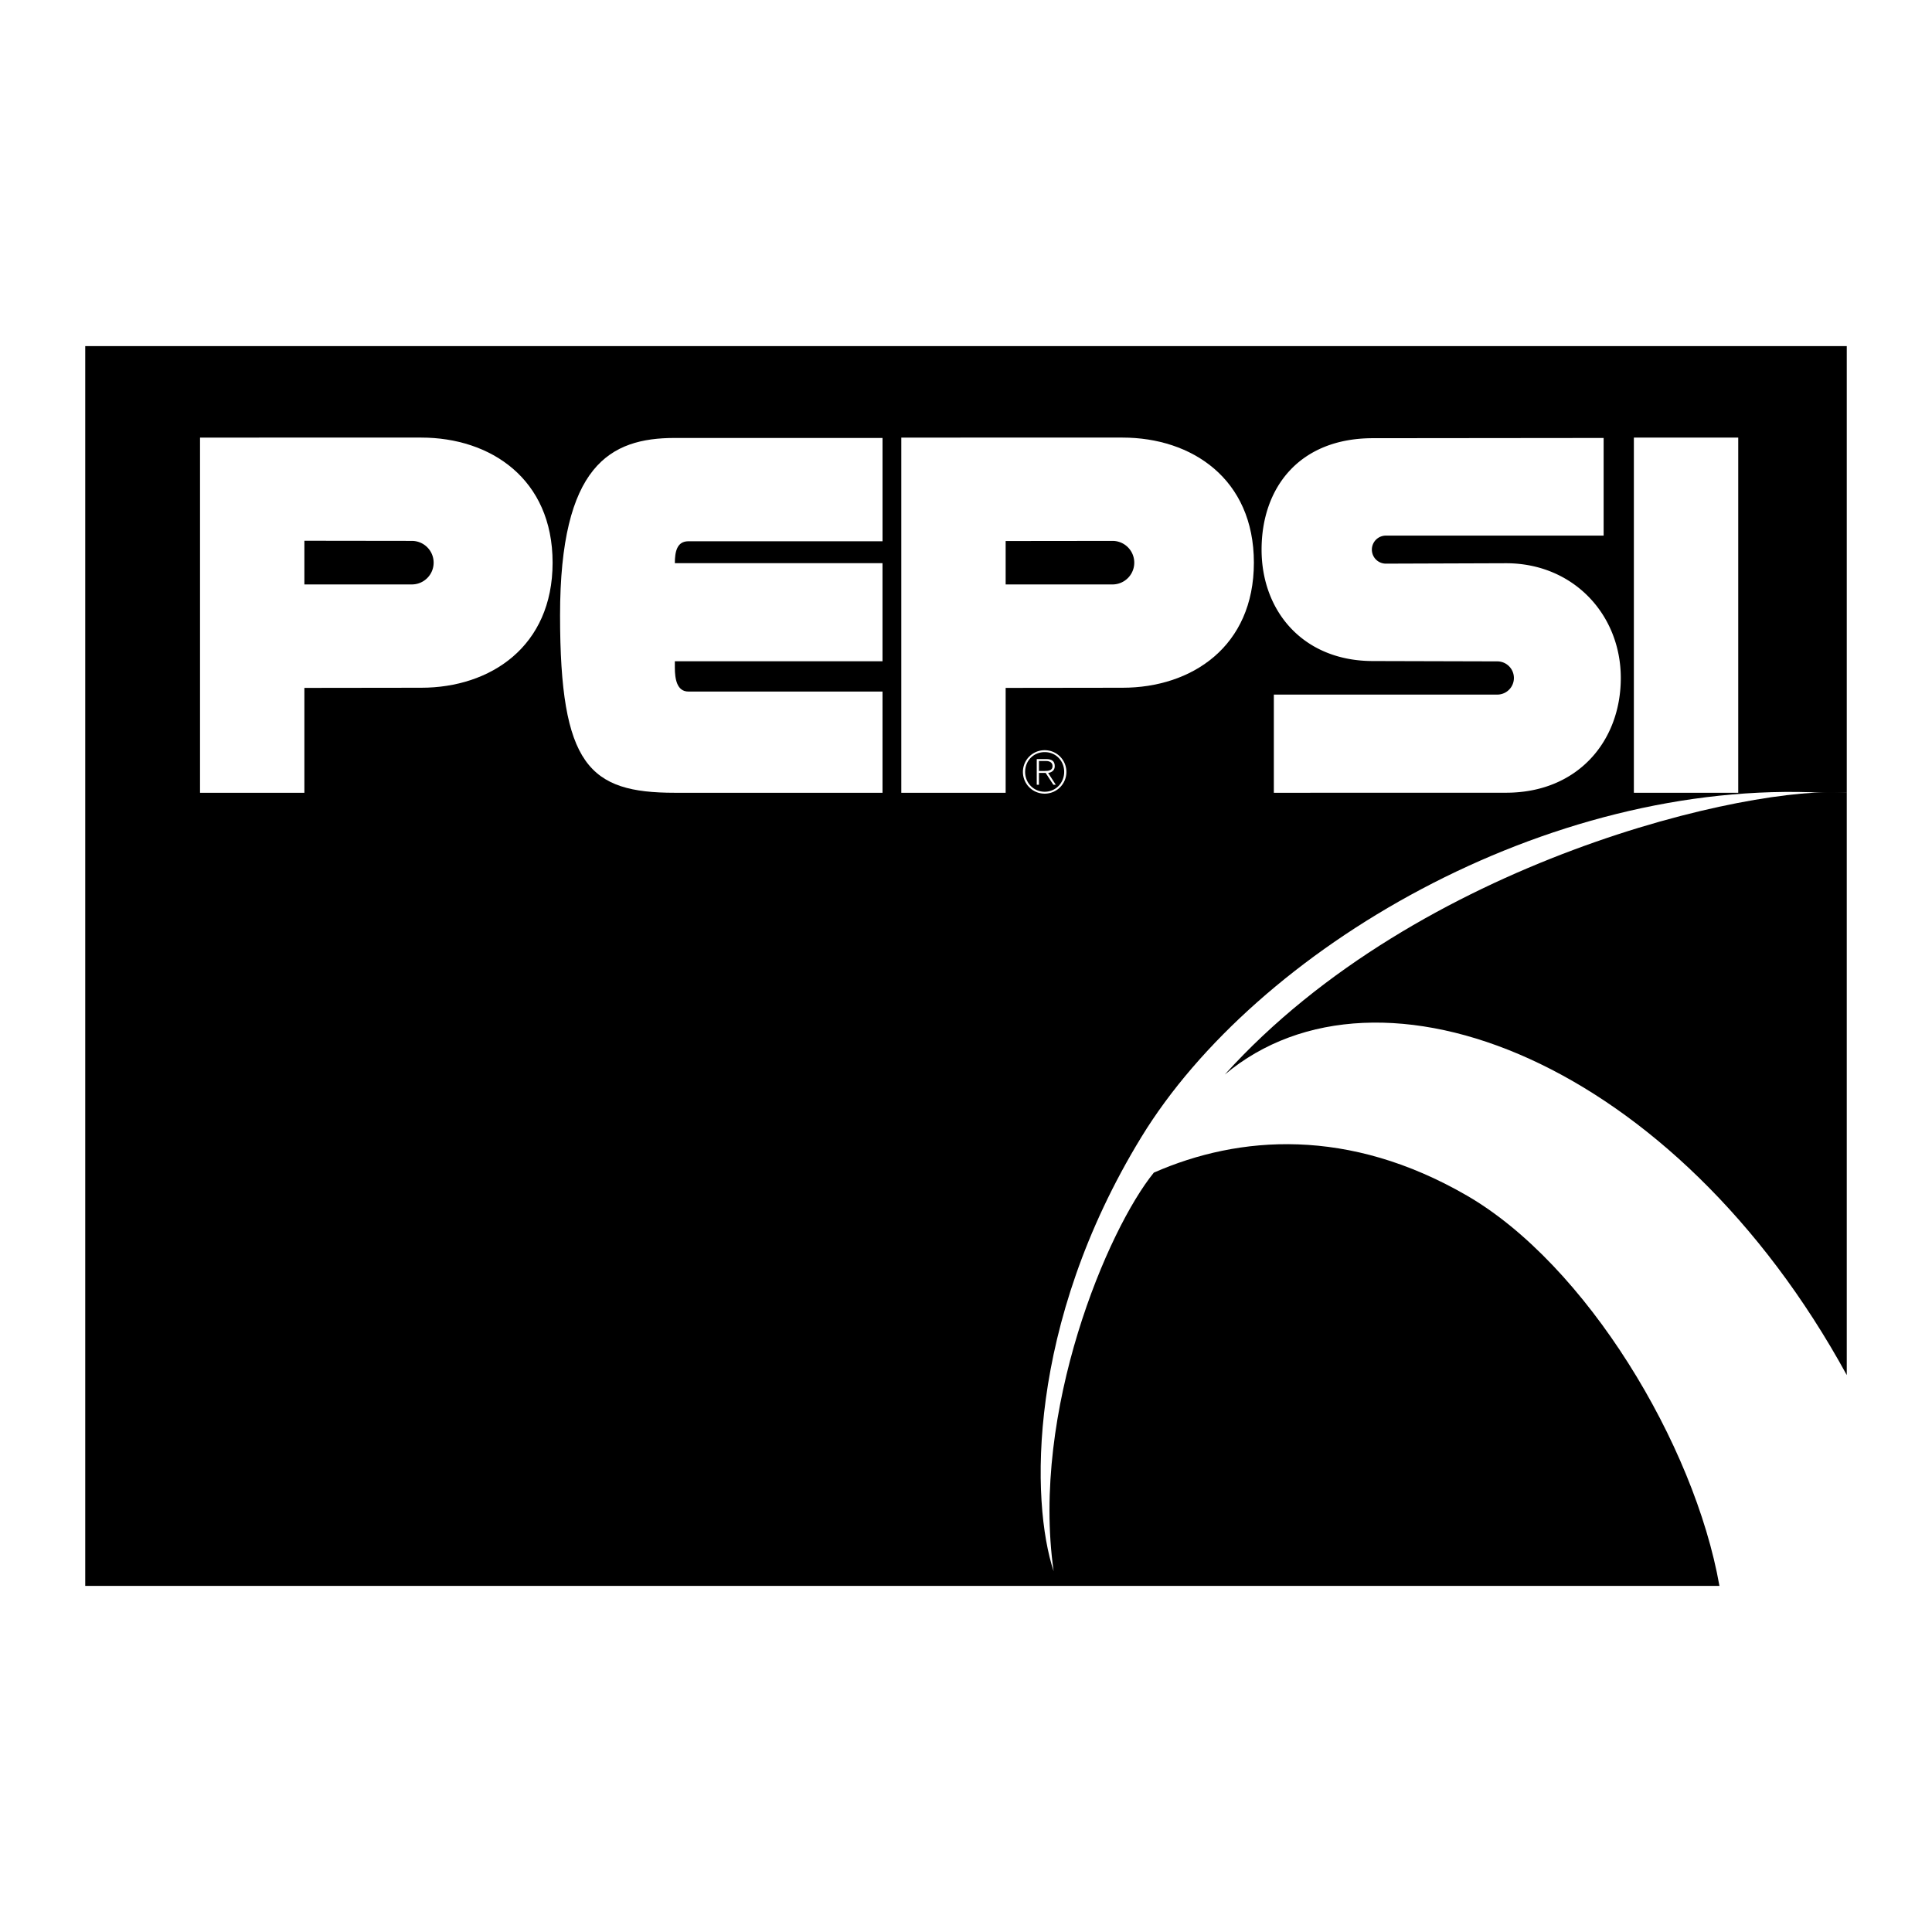 <svg xmlns="http://www.w3.org/2000/svg" width="2500" height="2500" viewBox="0 0 192.756 192.756"><g fill-rule="evenodd" clip-rule="evenodd"><path fill="#fff" d="M0 0h192.756v192.756H0V0z"/><path d="M105.123 156.766c-2.289-6.871-2.707-24.572 8.746-43.312 11.453-18.741 40.398-35.816 68.092-34.358h2.291V34.533H8.504v123.69h163.045c-2.498-14.16-13.326-32.068-25.195-38.939-11.779-6.82-22.697-6.039-31.234-2.291-4.583 5.622-12.286 23.739-9.997 39.773z"/><path d="M42.029 68.616c6.892 0 13.104-4.098 13.104-12.479s-6.211-12.479-13.104-12.479H19.957v35.437h10.412V68.631l11.66-.015zM111.996 68.616c6.891 0 13.104-4.098 13.104-12.479s-6.213-12.479-13.104-12.479H89.923v35.437h10.411V68.631l11.662-.015zM55.877 61.395c0 14.993 2.916 17.7 11.453 17.7h20.719V68.996H68.683c-1.146 0-1.354-1.25-1.354-2.395v-.625h20.719v-9.787H67.33c0-1.145.208-2.187 1.354-2.187H88.05V43.695H67.33c-6.455 0-11.453 2.707-11.453 17.7z" fill="#fff"/><path d="M103.658 77.114h.666l.771 1.182h.242l-.764-1.176c.365-.058.66-.261.66-.679 0-.463-.256-.707-.834-.707h-.963v2.562h.221v-1.182h.001zm0-1.189h.707c.307 0 .648.116.648.51 0 .447-.422.487-.811.487h-.545v-.997h.001z" fill="#fff"/><path d="M104.232 75.039c-1.119 0-1.955.857-1.955 1.977 0 1.095.848 1.977 1.955 1.977 1.105 0 1.941-.887 1.941-1.982.001-1.109-.829-1.972-1.941-1.972zm-.005-.192c1.199 0 2.168.968 2.168 2.168s-.969 2.168-2.168 2.168c-1.201 0-2.17-.968-2.17-2.168s.968-2.168 2.17-2.168zM150.258 79.09c7.133 0 11.449-5.125 11.449-11.448s-4.734-11.448-11.449-11.448l-12.025.041a1.399 1.399 0 0 1 0-2.797h21.762v-9.742l-23.01.023c-7.393 0-11.117 4.977-11.117 11.117 0 6.139 4.141 11.117 11.117 11.117l12.441.033a1.657 1.657 0 0 1 0 3.313h-22.334v9.796l23.166-.005z" fill="#fff"/><path d="M122.199 107.207c19.365-21.449 52.684-28.945 62.053-28.112v58.097c-17.074-31.235-46.645-42.896-62.053-29.985z"/><path fill="#fff" d="M173.424 79.095V43.658h-10.412v35.437h10.412z"/><path d="M41.092 53.965a2.172 2.172 0 0 1 0 4.344H30.369v-4.358l10.723.014zM111.059 53.965a2.173 2.173 0 0 1 0 4.344h-10.725v-4.332l10.725-.012z"/></g></svg>
